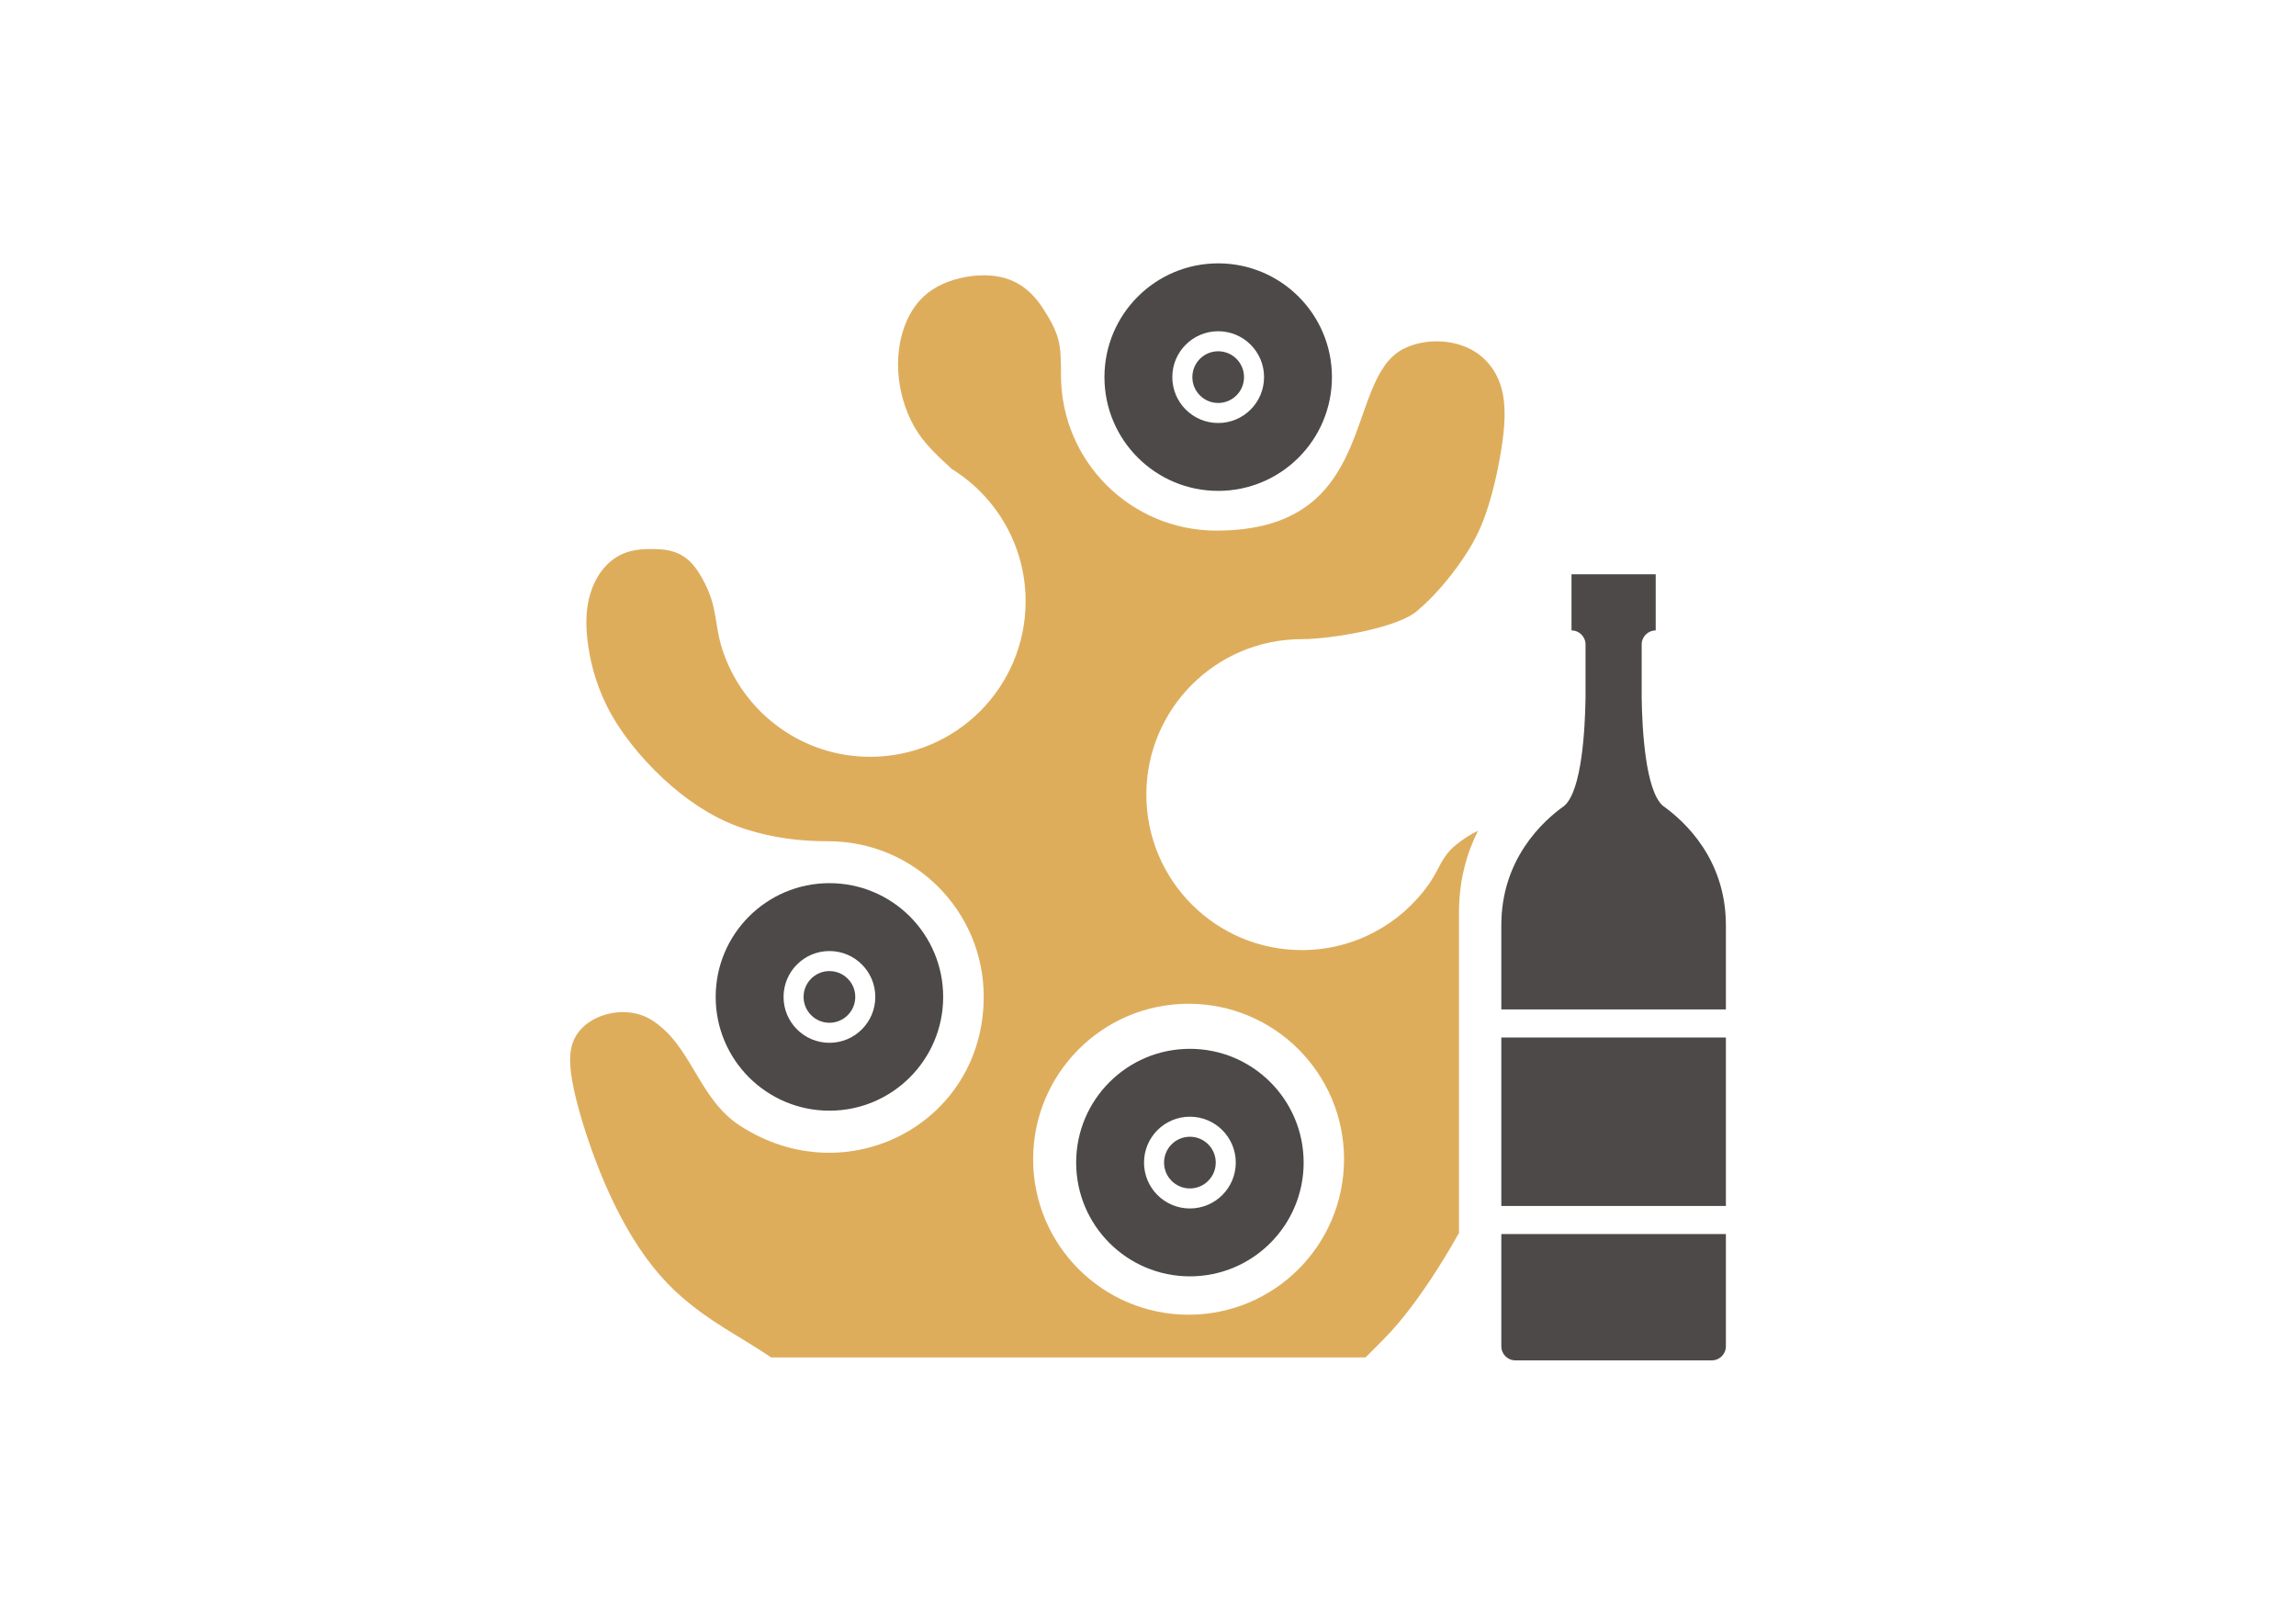 <?xml version="1.0" encoding="utf-8"?>
<!-- Generator: Adobe Illustrator 16.0.0, SVG Export Plug-In . SVG Version: 6.00 Build 0)  -->
<!DOCTYPE svg PUBLIC "-//W3C//DTD SVG 1.1//EN" "http://www.w3.org/Graphics/SVG/1.1/DTD/svg11.dtd">
<svg version="1.1" id="Layer_1" xmlns="http://www.w3.org/2000/svg" xmlns:xlink="http://www.w3.org/1999/xlink" x="0px" y="0px"
	 width="841.889px" height="595.281px" viewBox="0 0 841.889 595.281" enable-background="new 0 0 841.889 595.281"
	 xml:space="preserve">
<g>
	<g>
		<path fill="#4D4948" d="M394.601,426.223c0,23.035,18.675,41.705,41.707,41.705c23.034,0,41.708-18.67,41.708-41.705
			s-18.674-41.709-41.708-41.709C413.275,384.514,394.601,403.188,394.601,426.223z M419.487,426.223
			c0-9.291,7.529-16.824,16.82-16.824s16.823,7.533,16.823,16.824s-7.532,16.82-16.823,16.82S419.487,435.514,419.487,426.223z"/>
		<path fill="#4D4948" d="M436.308,416.748c5.234,0,9.479,4.241,9.479,9.476c0,5.23-4.245,9.477-9.479,9.477
			s-9.476-4.246-9.476-9.477C426.832,420.988,431.074,416.748,436.308,416.748z"/>
	</g>
	<g>
		<path fill="#4D4948" d="M262.423,365.487c0,23.036,18.674,41.706,41.709,41.706c23.034,0,41.707-18.67,41.707-41.706
			c0-23.035-18.672-41.708-41.707-41.708S262.423,342.453,262.423,365.487z M287.31,365.487c0-9.292,7.531-16.822,16.822-16.822
			s16.821,7.53,16.821,16.822s-7.53,16.822-16.821,16.822C294.843,382.309,287.31,374.779,287.31,365.487z"/>
		<circle fill="#4D4948" cx="304.132" cy="365.487" r="9.475"/>
	</g>
	<g>
		<path fill="#4D4948" d="M404.974,138.257c0,23.034,18.673,41.708,41.708,41.708c23.033,0,41.708-18.674,41.708-41.708
			c0-23.033-18.675-41.707-41.708-41.707C423.646,96.55,404.974,115.223,404.974,138.257z M429.857,138.257
			c0-9.291,7.533-16.821,16.824-16.821s16.82,7.531,16.82,16.821c0,9.292-7.529,16.823-16.82,16.823
			S429.857,147.549,429.857,138.257z"/>
		<circle fill="#4D4948" cx="446.682" cy="138.258" r="9.475"/>
	</g>
	<path fill="#DEAD5C" d="M534.982,334.438c0-11.838,2.895-21.757,6.97-29.871c-2.622,1.251-5.264,2.923-7.852,4.99
		c-5.674,4.53-6.139,8.937-10.291,14.772c-10.33,14.516-27.293,23.99-46.471,23.99c-31.479,0-56.998-25.52-56.998-56.999
		c0-31.48,25.519-56.999,56.998-56.999c10.469,0,34.625-3.953,42.107-10.203c6.654-5.56,12.309-12.521,16.443-18.502
		c4.133-5.983,6.744-10.986,9.027-17.621c2.284-6.636,4.241-14.902,5.547-23.059c1.305-8.158,1.959-16.206,0-22.95
		s-6.525-12.185-13.27-14.902c-6.744-2.72-15.663-2.72-22.626,0.838c-22.085,11.284-8.587,66.598-68.534,66.601
		c-31.479,0-56.995-25.521-56.995-57c0-11.159-0.248-14.628-6.607-24.472c-5.147-7.967-12.282-12.7-23.619-12.07
		c-5.871,0.327-12.183,2.066-16.966,5.222c-4.787,3.154-8.052,7.723-10.117,13.271c-2.068,5.547-2.938,12.072-2.177,19.034
		c0.762,6.96,3.155,14.356,7.198,20.354c3.301,4.892,7.698,8.854,12.263,13.085c16.235,10.046,27.055,28.01,27.055,48.504
		c0,31.479-25.521,56.999-57,56.999c-24.542,0-45.462-15.516-53.488-37.272c-4.184-11.352-1.766-16.907-8.202-28.324
		c-3.169-5.627-7.025-10.033-15.484-10.484c-6.085-0.325-11.428,0.008-16.104,3.052c-4.676,3.046-7.722,7.831-9.354,13.271
		c-1.633,5.438-1.85,11.529-0.762,19.034c1.087,7.506,3.48,16.425,8.701,25.562c5.22,9.137,13.269,18.491,21.862,25.887
		c8.592,7.396,17.729,12.835,27.401,15.88c10.093,3.18,19.653,4.352,30.068,4.352c31.479,0,56.997,25.52,56.997,56.998
		c0,46.467-50.222,72.781-89.436,47.238c-15.177-9.885-17.462-28.895-31.857-38.404c-4.813-3.182-10.688-3.834-16.016-2.637
		c-5.33,1.194-10.114,4.242-12.509,8.703c-2.395,4.457-2.395,10.331-0.328,19.686c2.067,9.352,6.2,22.188,11.205,33.826
		c5.002,11.638,10.877,22.08,17.619,30.563c6.745,8.483,14.357,15.011,25.888,22.298c5.342,3.379,11.522,6.914,17.495,10.985
		h217.909c5.174-5.158,9.217-8.944,14.33-15.338c5.883-7.353,13.179-18.157,19.978-30.333V334.438z M435.826,481.992
		c-31.479,0-56.998-25.519-56.998-56.998s25.519-56.998,56.998-56.998s56.998,25.519,56.998,56.998
		C492.824,456.472,467.306,481.992,435.826,481.992z"/>
	<g>
		<path fill="#4D4948" d="M550.5,493.584c0,2.842,2.306,5.147,5.146,5.147h72.048c2.842,0,5.147-2.306,5.147-5.147v-41.17H550.5
			V493.584z"/>
		<rect x="550.5" y="380.365" fill="#4D4948" width="82.342" height="61.757"/>
		<path fill="#4D4948" d="M609.76,295.429c-6.454-5.562-7.622-28.192-7.795-39.556v-19.605c0-2.841,2.304-5.147,5.145-5.147v-20.585
			h-30.877v20.585c2.841,0,5.145,2.306,5.145,5.147v19.605c-0.173,11.367-1.342,34.007-7.801,39.561c0,0,0,0,0,0
			c-8.065,5.736-23.076,19.645-23.076,43.759v30.879h82.342v-30.879C632.842,315.076,617.83,301.166,609.76,295.429z"/>
	</g>
</g>
</svg>
